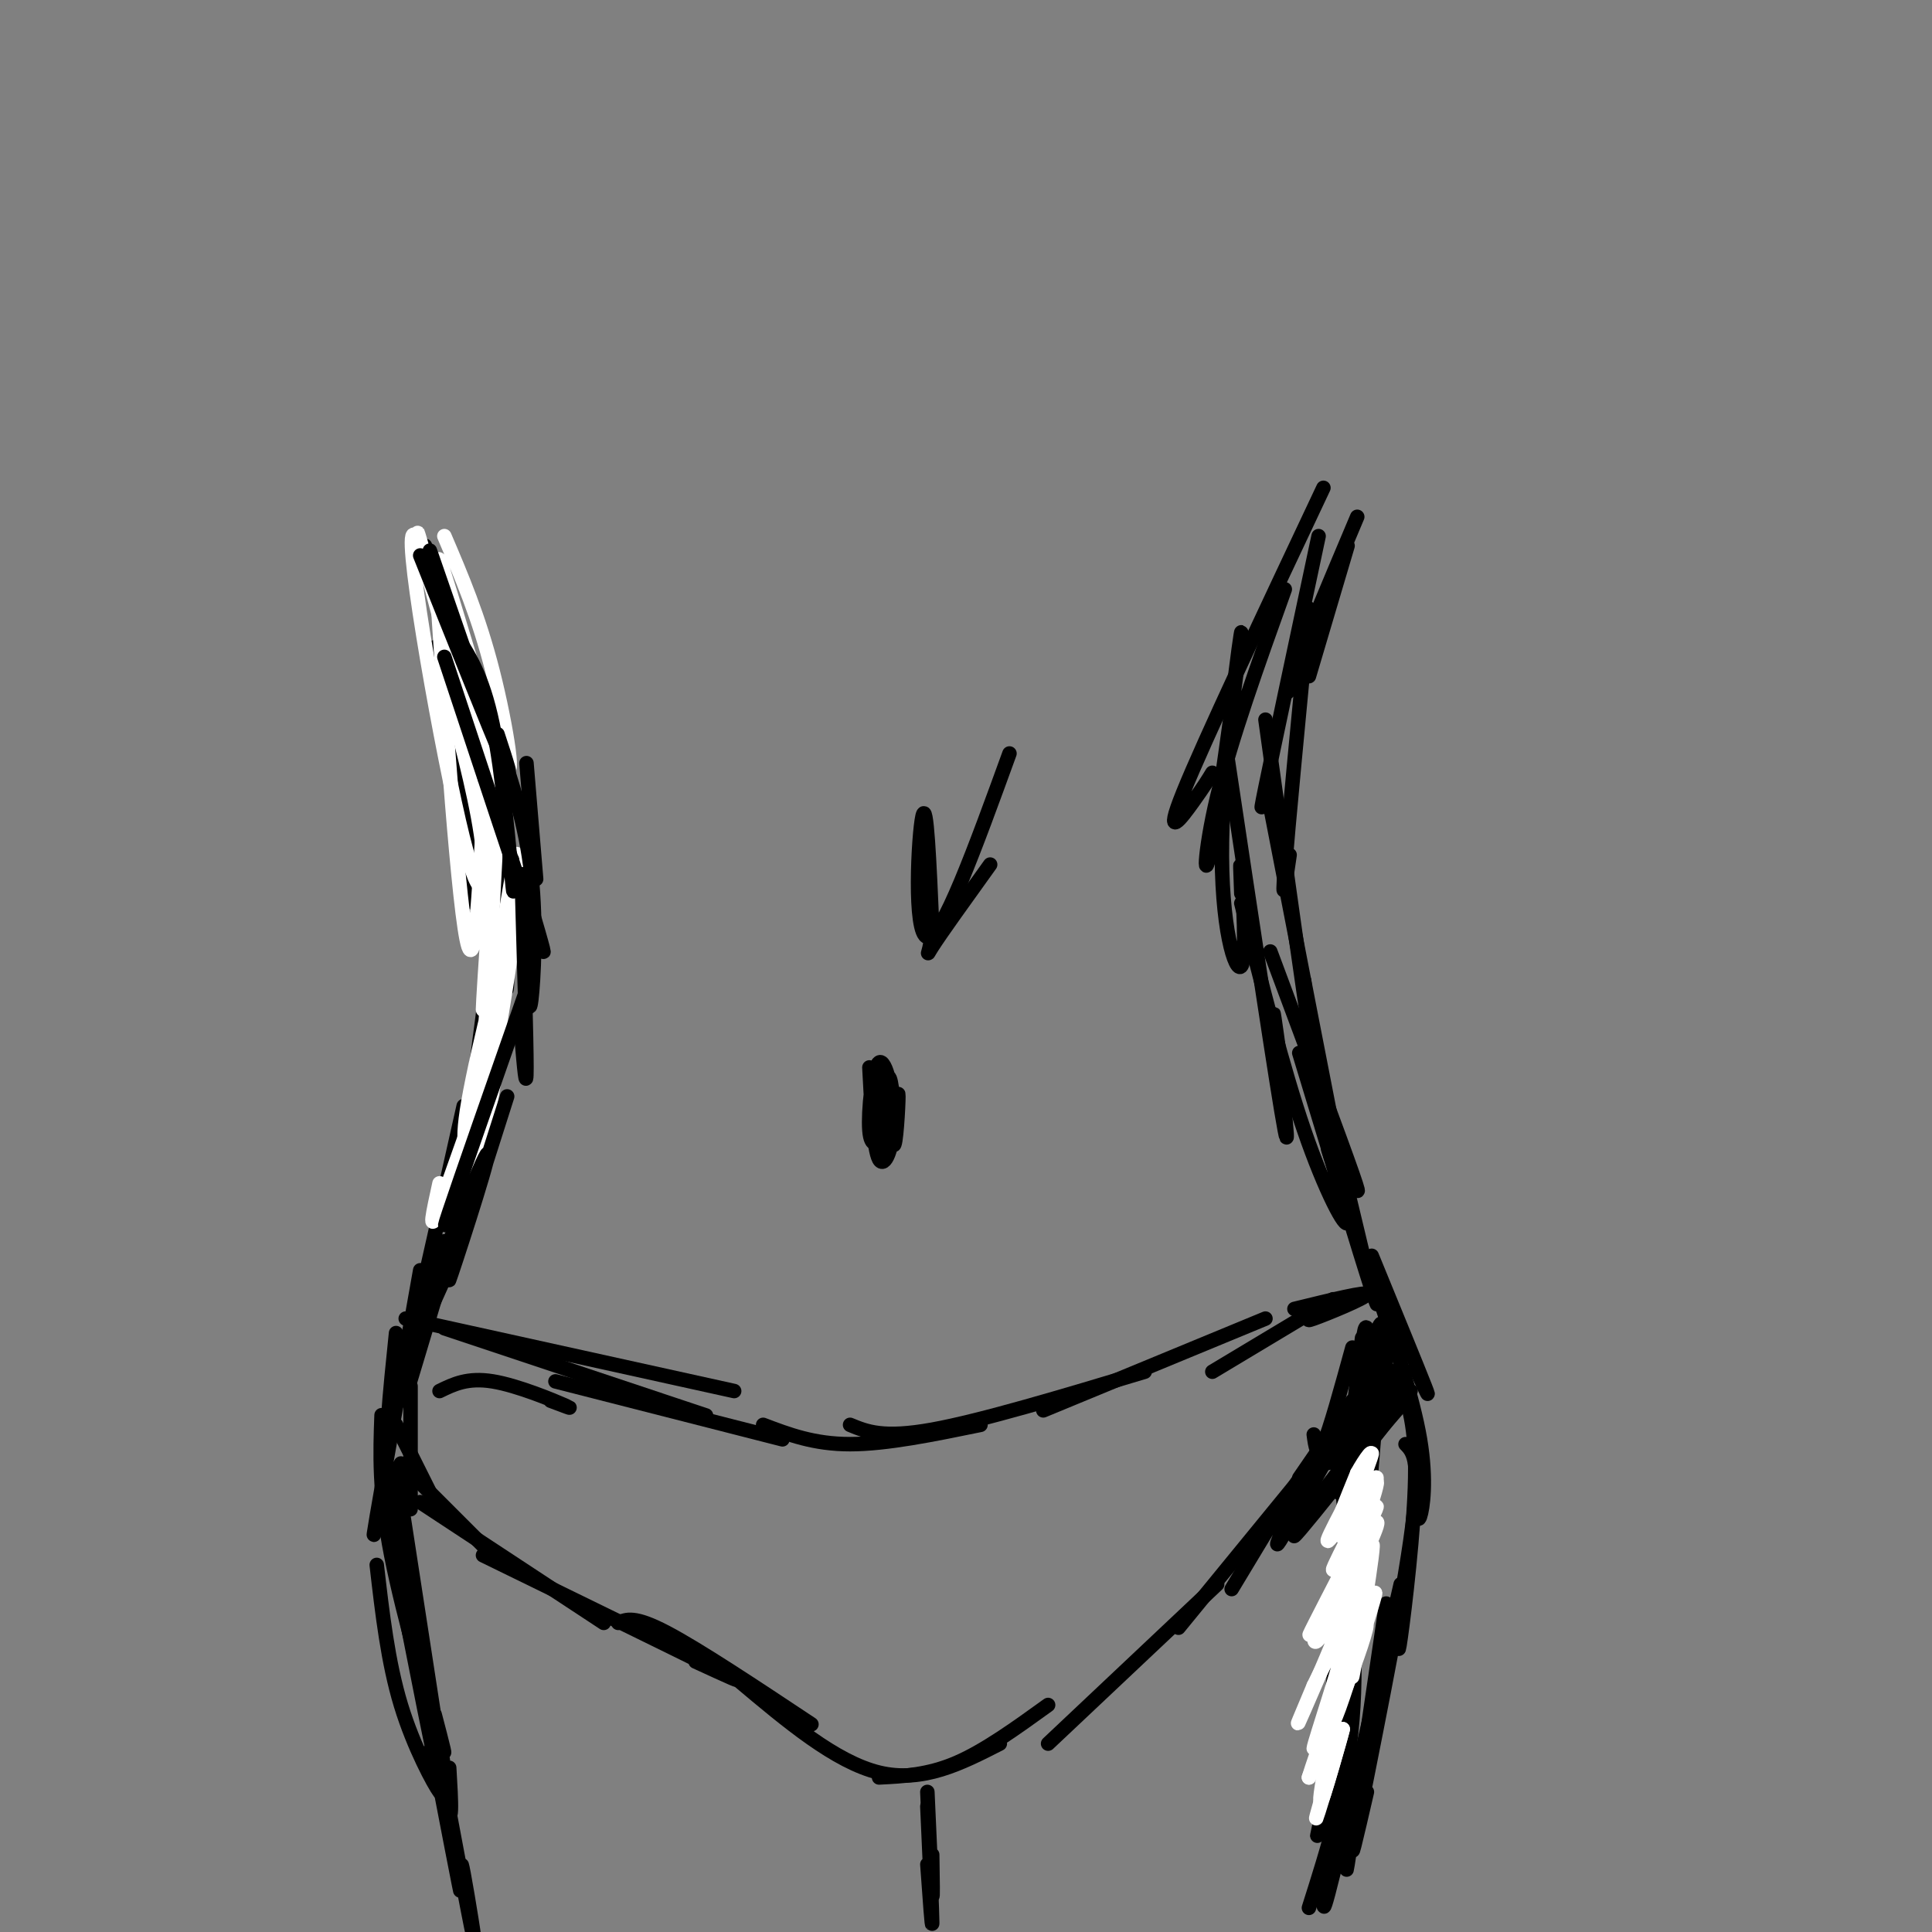 <svg viewBox='0 0 400 400' version='1.1' xmlns='http://www.w3.org/2000/svg' xmlns:xlink='http://www.w3.org/1999/xlink'><rect x="0" y="0" width="400" height="400" fill="#808080" stroke="none"/><g fill='none' stroke='rgb(0,0,0)' stroke-width='3' stroke-linecap='round' stroke-linejoin='round'><path d='M91,116c3.000,12.000 6.000,24.000 7,28c1.000,4.000 0.000,0.000 -1,-4'/><path d='M88,113c0.000,0.000 10.000,39.000 10,39'/><path d='M89,118c4.750,20.333 9.500,40.667 11,48c1.500,7.333 -0.250,1.667 -2,-4'/><path d='M94,144c1.750,17.750 3.500,35.500 4,41c0.500,5.500 -0.250,-1.250 -1,-8'/><path d='M90,134c4.511,8.956 9.022,17.911 11,29c1.978,11.089 1.422,24.311 1,29c-0.422,4.689 -0.711,0.844 -1,-3'/><path d='M95,143c3.133,5.622 6.267,11.244 8,23c1.733,11.756 2.067,29.644 2,36c-0.067,6.356 -0.533,1.178 -1,-4'/><path d='M103,187c-3.000,23.000 -6.000,46.000 -7,54c-1.000,8.000 0.000,1.000 1,-6'/><path d='M100,212c-2.583,16.917 -5.167,33.833 -6,38c-0.833,4.167 0.083,-4.417 1,-13'/><path d='M96,229c-3.833,17.083 -7.667,34.167 -9,40c-1.333,5.833 -0.167,0.417 1,-5'/><path d='M281,107c-6.083,14.417 -12.167,28.833 -14,34c-1.833,5.167 0.583,1.083 3,-3'/><path d='M279,113c0.000,0.000 -8.000,27.000 -8,27'/><path d='M273,111c-4.667,21.917 -9.333,43.833 -11,52c-1.667,8.167 -0.333,2.583 1,-3'/><path d='M271,126c-2.167,22.750 -4.333,45.500 -5,54c-0.667,8.500 0.167,2.750 1,-3'/><path d='M262,149c3.333,24.000 6.667,48.000 8,57c1.333,9.000 0.667,3.000 0,-3'/><path d='M263,167c5.917,30.500 11.833,61.000 14,72c2.167,11.000 0.583,2.500 -1,-6'/><path d='M263,197c7.250,19.417 14.500,38.833 17,46c2.500,7.167 0.250,2.083 -2,-3'/><path d='M271,213c4.667,19.500 9.333,39.000 11,46c1.667,7.000 0.333,1.500 -1,-4'/><path d='M269,218c6.333,20.917 12.667,41.833 15,49c2.333,7.167 0.667,0.583 -1,-6'/><path d='M95,258c0.000,0.000 -9.000,20.000 -9,20'/><path d='M90,269c-2.667,8.917 -5.333,17.833 -6,20c-0.667,2.167 0.667,-2.417 2,-7'/><path d='M86,276c0.000,0.000 -3.000,14.000 -3,14'/><path d='M91,288c2.911,-1.422 5.822,-2.844 11,-2c5.178,0.844 12.622,3.956 15,5c2.378,1.044 -0.311,0.022 -3,-1'/><path d='M84,273c0.000,0.000 68.000,15.000 68,15'/><path d='M92,275c21.750,7.250 43.500,14.500 51,17c7.500,2.500 0.750,0.250 -6,-2'/><path d='M115,286c0.000,0.000 47.000,12.000 47,12'/><path d='M158,295c5.250,2.000 10.500,4.000 18,4c7.500,0.000 17.250,-2.000 27,-4'/><path d='M176,295c3.417,1.417 6.833,2.833 17,1c10.167,-1.833 27.083,-6.917 44,-12'/><path d='M216,292c0.000,0.000 46.000,-19.000 46,-19'/><path d='M268,271c7.622,-1.867 15.244,-3.733 15,-3c-0.244,0.733 -8.356,4.067 -11,5c-2.644,0.933 0.178,-0.533 3,-2'/><path d='M276,269c0.000,0.000 -25.000,15.000 -25,15'/><path d='M85,287c0.000,10.250 0.000,20.500 0,24c0.000,3.500 0.000,0.250 0,-3'/><path d='M82,295c0.000,0.000 8.000,16.000 8,16'/><path d='M83,303c0.000,0.000 19.000,19.000 19,19'/><path d='M87,311c0.000,0.000 38.000,25.000 38,25'/><path d='M100,322c20.833,10.167 41.667,20.333 49,24c7.333,3.667 1.167,0.833 -5,-2'/><path d='M128,336c1.667,-0.750 3.333,-1.500 10,2c6.667,3.500 18.333,11.250 30,19'/><path d='M153,348c10.000,8.417 20.000,16.833 29,19c9.000,2.167 17.000,-1.917 25,-6'/><path d='M182,368c5.083,-0.250 10.167,-0.500 16,-3c5.833,-2.500 12.417,-7.250 19,-12'/><path d='M217,361c0.000,0.000 35.000,-33.000 35,-33'/><path d='M244,337c0.000,0.000 27.000,-33.000 27,-33'/><path d='M269,306c0.000,0.000 11.000,-16.000 11,-16'/><path d='M282,277c0.000,0.000 -2.000,17.000 -2,17'/><path d='M280,279c-2.333,8.500 -4.667,17.000 -6,20c-1.333,3.000 -1.667,0.500 -2,-2'/><path d='M82,304c0.000,0.000 8.000,52.000 8,52'/><path d='M81,311c4.250,21.250 8.500,42.500 10,50c1.500,7.500 0.250,1.250 -1,-5'/><path d='M82,324c4.083,21.000 8.167,42.000 10,49c1.833,7.000 1.417,0.000 1,-7'/><path d='M85,338c4.417,23.083 8.833,46.167 10,52c1.167,5.833 -0.917,-5.583 -3,-17'/><path d='M90,359c3.600,19.244 7.200,38.489 8,42c0.800,3.511 -1.200,-8.711 -2,-13c-0.800,-4.289 -0.400,-0.644 0,3'/><path d='M285,291c0.000,0.000 -4.000,49.000 -4,49'/><path d='M281,302c-2.750,25.417 -5.500,50.833 -6,57c-0.500,6.167 1.250,-6.917 3,-20'/><path d='M281,313c0.422,8.356 0.844,16.711 -1,30c-1.844,13.289 -5.956,31.511 -7,36c-1.044,4.489 0.978,-4.756 3,-14'/><path d='M278,309c1.583,16.333 3.167,32.667 2,47c-1.167,14.333 -5.083,26.667 -9,39'/><path d='M192,371c0.417,9.417 0.833,18.833 1,21c0.167,2.167 0.083,-2.917 0,-8'/><path d='M192,374c0.500,11.000 1.000,22.000 1,24c0.000,2.000 -0.500,-5.000 -1,-12'/><path d='M90,261c0.000,0.000 -9.000,30.000 -9,30'/><path d='M87,263c-3.833,21.583 -7.667,43.167 -9,51c-1.333,7.833 -0.167,1.917 1,-4'/><path d='M82,276c-1.250,12.083 -2.500,24.167 -2,34c0.500,9.833 2.750,17.417 5,25'/><path d='M79,293c-0.289,7.911 -0.578,15.822 2,29c2.578,13.178 8.022,31.622 10,38c1.978,6.378 0.489,0.689 -1,-5'/><path d='M78,324c1.156,10.067 2.311,20.133 5,29c2.689,8.867 6.911,16.533 8,18c1.089,1.467 -0.956,-3.267 -3,-8'/><path d='M284,260c4.750,11.583 9.500,23.167 11,27c1.500,3.833 -0.250,-0.083 -2,-4'/><path d='M285,267c3.778,11.222 7.556,22.444 9,31c1.444,8.556 0.556,14.444 0,16c-0.556,1.556 -0.778,-1.222 -1,-4'/><path d='M290,286c1.600,4.667 3.200,9.333 3,20c-0.200,10.667 -2.200,27.333 -3,33c-0.800,5.667 -0.400,0.333 0,-5'/><path d='M291,299c1.689,1.733 3.378,3.467 1,20c-2.378,16.533 -8.822,47.867 -11,59c-2.178,11.133 -0.089,2.067 2,-7'/><path d='M287,332c-3.583,24.417 -7.167,48.833 -8,54c-0.833,5.167 1.083,-8.917 3,-23'/><path d='M290,328c-6.417,27.917 -12.833,55.833 -15,64c-2.167,8.167 -0.083,-3.417 2,-15'/><path d='M290,291c-10.167,11.750 -20.333,23.500 -21,24c-0.667,0.500 8.167,-10.250 17,-21'/><path d='M288,290c-11.024,14.808 -22.049,29.615 -18,25c4.049,-4.615 23.171,-28.654 22,-27c-1.171,1.654 -22.633,29.000 -24,30c-1.367,1.000 17.363,-24.346 21,-30c3.637,-5.654 -7.818,8.385 -12,13c-4.182,4.615 -1.091,-0.192 2,-5'/><path d='M279,296c2.774,-4.681 8.709,-13.882 9,-12c0.291,1.882 -5.063,14.847 -6,12c-0.937,-2.847 2.543,-21.505 4,-22c1.457,-0.495 0.892,17.175 0,18c-0.892,0.825 -2.112,-15.193 -3,-17c-0.888,-1.807 -1.444,10.596 -2,23'/><path d='M281,298c-1.778,7.569 -5.222,14.992 -3,9c2.222,-5.992 10.111,-25.400 7,-22c-3.111,3.400 -17.222,29.608 -20,34c-2.778,4.392 5.778,-13.031 6,-15c0.222,-1.969 -7.889,11.515 -16,25'/></g>
<g fill='none' stroke='rgb(255,255,255)' stroke-width='3' stroke-linecap='round' stroke-linejoin='round'><path d='M284,311c0.914,-3.024 1.828,-6.048 0,-3c-1.828,3.048 -6.397,12.167 -6,10c0.397,-2.167 5.761,-15.622 6,-17c0.239,-1.378 -4.646,9.321 -6,12c-1.354,2.679 0.823,-2.660 3,-8'/><path d='M281,305c1.619,-2.979 4.168,-6.428 2,-2c-2.168,4.428 -9.051,16.732 -8,16c1.051,-0.732 10.036,-14.500 10,-13c-0.036,1.500 -9.092,18.268 -9,19c0.092,0.732 9.332,-14.572 9,-13c-0.332,1.572 -10.238,20.021 -13,25c-2.762,4.979 1.619,-3.510 6,-12'/><path d='M278,325c3.153,-5.257 8.035,-12.401 7,-9c-1.035,3.401 -7.987,17.345 -11,22c-3.013,4.655 -2.086,0.021 1,-6c3.086,-6.021 8.331,-13.429 7,-8c-1.331,5.429 -9.237,23.694 -12,30c-2.763,6.306 -0.381,0.653 2,-5'/><path d='M272,349c2.457,-5.070 7.600,-15.245 7,-11c-0.600,4.245 -6.944,22.911 -7,24c-0.056,1.089 6.177,-15.399 9,-22c2.823,-6.601 2.235,-3.315 0,3c-2.235,6.315 -6.118,15.657 -10,25'/><path d='M271,368c1.113,-3.762 8.896,-25.668 12,-34c3.104,-8.332 1.528,-3.089 -1,5c-2.528,8.089 -6.008,19.026 -6,17c0.008,-2.026 3.504,-17.013 7,-32'/><path d='M283,324c-0.011,2.692 -3.539,25.423 -3,23c0.539,-2.423 5.145,-29.998 4,-27c-1.145,2.998 -8.041,36.571 -10,48c-1.959,11.429 1.021,0.715 4,-10'/><path d='M278,358c-0.533,2.400 -3.867,13.400 -5,17c-1.133,3.600 -0.067,-0.200 1,-4'/></g>
<g fill='none' stroke='rgb(0,0,0)' stroke-width='3' stroke-linecap='round' stroke-linejoin='round'><path d='M180,221c0.436,8.463 0.872,16.927 2,19c1.128,2.073 2.948,-2.243 3,-8c0.052,-5.757 -1.662,-12.953 -3,-12c-1.338,0.953 -2.298,10.057 -2,14c0.298,3.943 1.853,2.727 3,2c1.147,-0.727 1.886,-0.965 2,-4c0.114,-3.035 -0.396,-8.867 -1,-9c-0.604,-0.133 -1.302,5.434 -2,11'/><path d='M182,234c0.155,3.066 1.541,5.230 2,2c0.459,-3.230 -0.011,-11.856 0,-11c0.011,0.856 0.503,11.192 1,12c0.497,0.808 0.999,-7.912 1,-10c0.001,-2.088 -0.500,2.456 -1,7'/><path d='M209,156c-7.022,19.333 -14.044,38.667 -17,38c-2.956,-0.667 -1.844,-21.333 -1,-25c0.844,-3.667 1.422,9.667 2,23'/><path d='M193,192c-0.222,5.222 -1.778,6.778 0,4c1.778,-2.778 6.889,-9.889 12,-17'/></g>
<g fill='none' stroke='rgb(255,255,255)' stroke-width='3' stroke-linecap='round' stroke-linejoin='round'><path d='M92,111c3.547,8.295 7.094,16.590 10,28c2.906,11.410 5.171,25.935 2,18c-3.171,-7.935 -11.777,-38.329 -13,-41c-1.223,-2.671 4.936,22.380 7,32c2.064,9.620 0.032,3.810 -2,-2'/><path d='M96,146c-3.627,-12.655 -11.695,-43.293 -9,-34c2.695,9.293 16.153,58.518 16,57c-0.153,-1.518 -13.917,-53.778 -17,-58c-3.083,-4.222 4.516,39.594 9,59c4.484,19.406 5.853,14.402 5,6c-0.853,-8.402 -3.926,-20.201 -7,-32'/><path d='M93,144c-1.848,-12.784 -2.969,-28.742 -2,-14c0.969,14.742 4.027,60.186 6,66c1.973,5.814 2.860,-28.000 4,-43c1.140,-15.000 2.532,-11.186 2,7c-0.532,18.186 -2.989,50.742 -3,49c-0.011,-1.742 2.426,-37.784 3,-44c0.574,-6.216 -0.713,17.392 -2,41'/><path d='M101,206c-0.768,10.580 -1.688,16.528 0,6c1.688,-10.528 5.983,-37.534 6,-35c0.017,2.534 -4.244,34.608 -6,48c-1.756,13.392 -1.007,8.103 1,-4c2.007,-12.103 5.272,-31.021 4,-29c-1.272,2.021 -7.081,24.981 -9,36c-1.919,11.019 0.053,10.098 1,11c0.947,0.902 0.870,3.627 2,-2c1.130,-5.627 3.466,-19.608 3,-21c-0.466,-1.392 -3.733,9.804 -7,21'/><path d='M96,237c-1.545,6.266 -1.909,11.432 0,6c1.909,-5.432 6.091,-21.463 5,-20c-1.091,1.463 -7.455,20.418 -10,27c-2.545,6.582 -1.273,0.791 0,-5'/></g>
<g fill='none' stroke='rgb(0,0,0)' stroke-width='3' stroke-linecap='round' stroke-linejoin='round'><path d='M87,115c7.167,17.917 14.333,35.833 17,42c2.667,6.167 0.833,0.583 -1,-5'/><path d='M89,114c7.583,21.917 15.167,43.833 18,52c2.833,8.167 0.917,2.583 -1,-3'/><path d='M94,131c2.933,4.378 5.867,8.756 8,19c2.133,10.244 3.467,26.356 4,32c0.533,5.644 0.267,0.822 0,-4'/><path d='M109,158c0.000,0.000 2.000,24.000 2,24'/><path d='M92,136c8.000,24.167 16.000,48.333 19,57c3.000,8.667 1.000,1.833 -1,-5'/><path d='M103,153c2.933,8.822 5.867,17.644 7,28c1.133,10.356 0.467,22.244 0,26c-0.467,3.756 -0.733,-0.622 -1,-5'/><path d='M108,181c0.500,17.167 1.000,34.333 1,40c0.000,5.667 -0.500,-0.167 -1,-6'/><path d='M109,205c-6.917,19.750 -13.833,39.500 -16,46c-2.167,6.500 0.417,-0.250 3,-7'/><path d='M105,227c-6.280,19.714 -12.560,39.429 -12,38c0.560,-1.429 7.958,-24.000 8,-26c0.042,-2.000 -7.274,16.571 -10,23c-2.726,6.429 -0.863,0.714 1,-5'/><path d='M274,101c-12.378,26.244 -24.756,52.489 -29,63c-4.244,10.511 -0.356,5.289 2,2c2.356,-3.289 3.178,-4.644 4,-6'/><path d='M266,122c-5.581,15.568 -11.161,31.136 -14,43c-2.839,11.864 -2.936,20.023 -1,9c1.936,-11.023 5.906,-41.227 6,-43c0.094,-1.773 -3.686,24.886 -4,43c-0.314,18.114 2.839,27.685 4,26c1.161,-1.685 0.332,-14.624 0,-19c-0.332,-4.376 -0.166,-0.188 0,4'/><path d='M254,156c5.311,35.400 10.622,70.800 12,78c1.378,7.200 -1.178,-13.800 -2,-21c-0.822,-7.200 0.089,-0.600 1,6'/><path d='M257,187c4.321,17.161 8.643,34.321 13,47c4.357,12.679 8.750,20.875 9,19c0.250,-1.875 -3.643,-13.821 -4,-15c-0.357,-1.179 2.821,8.411 6,18'/></g>
</svg>